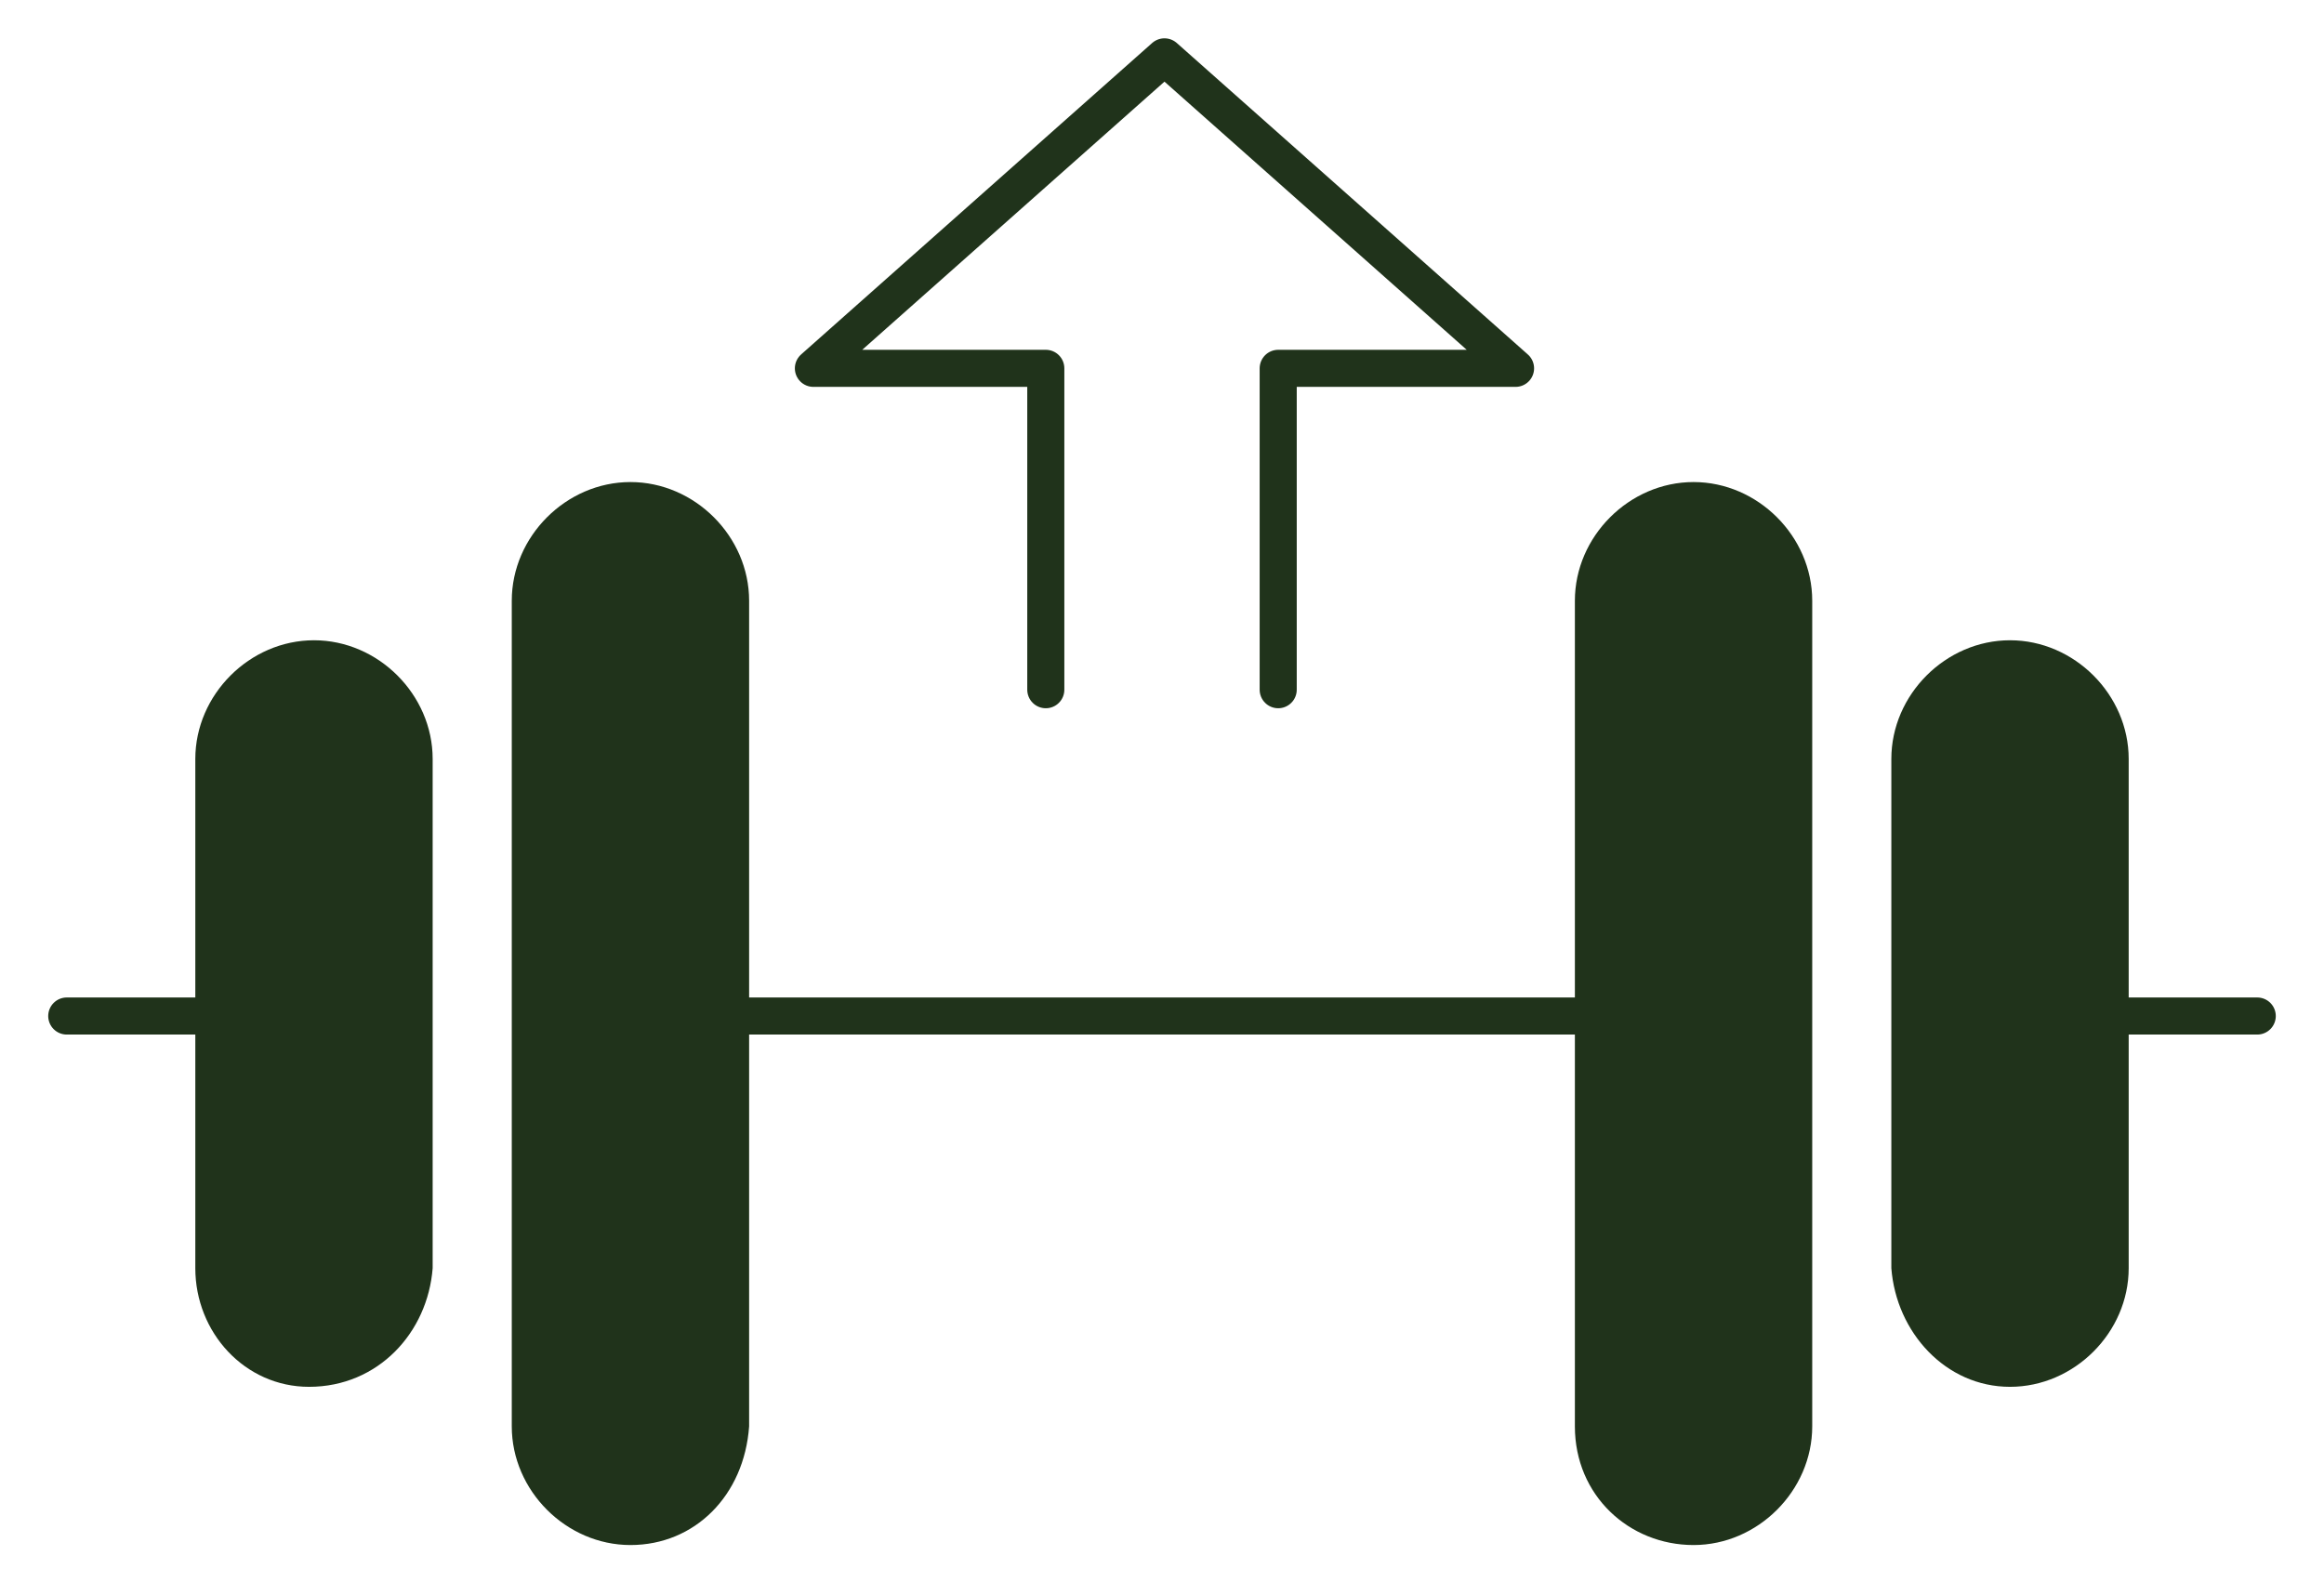 <svg width='47' height='32' viewBox='0 0 47 32' fill='none' xmlns='http://www.w3.org/2000/svg'><g clip-path='url(#clip0_1004_1924)'><path d='M25.85 13.95V7.45H30.65L23.55 1.15L16.45 7.45H21.15V13.95' stroke='#20331B' stroke-width='0.75' stroke-miterlimit='10' stroke-linecap='round' stroke-linejoin='round'/><path d='M6.25 28.05C4.95 28.05 3.95 26.95 3.95 25.65V15.35C3.95 14.05 5.05 12.95 6.35 12.95C7.65 12.95 8.75 14.05 8.75 15.35V25.65C8.65 26.95 7.65 28.05 6.25 28.05Z' fill='#20331B'/><path d='M12.75 31.25C11.45 31.25 10.35 30.15 10.35 28.85V12.15C10.35 10.85 11.45 9.75 12.75 9.75C14.05 9.75 15.15 10.85 15.15 12.15V28.85C15.05 30.25 14.05 31.25 12.75 31.25Z' fill='#20331B'/><path d='M1.35 20.55H3.95' stroke='#20331B' stroke-width='0.75' stroke-miterlimit='10' stroke-linecap='round' stroke-linejoin='round'/><path d='M40.65 28.05C41.95 28.05 43.05 26.95 43.05 25.65V15.35C43.05 14.05 41.95 12.95 40.65 12.95C39.35 12.95 38.25 14.05 38.25 15.35V25.65C38.35 26.95 39.35 28.05 40.65 28.05Z' fill='#20331B'/><path d='M34.25 31.25C35.55 31.25 36.65 30.15 36.65 28.85V12.15C36.65 10.85 35.55 9.75 34.25 9.75C32.95 9.75 31.85 10.85 31.85 12.15V28.85C31.85 30.25 32.95 31.25 34.25 31.25Z' fill='#20331B'/><path d='M45.65 20.55H43.05' stroke='#20331B' stroke-width='0.75' stroke-miterlimit='10' stroke-linecap='round' stroke-linejoin='round'/><path d='M31.85 20.55H23.45H15.05' stroke='#20331B' stroke-width='0.75' stroke-miterlimit='10' stroke-linecap='round' stroke-linejoin='round'/></g><defs><clipPath id='clip0_1004_1924'><rect width='45.1' height='30.5' fill='white' transform='translate(0.95 0.75)'/></clipPath></defs></svg>
